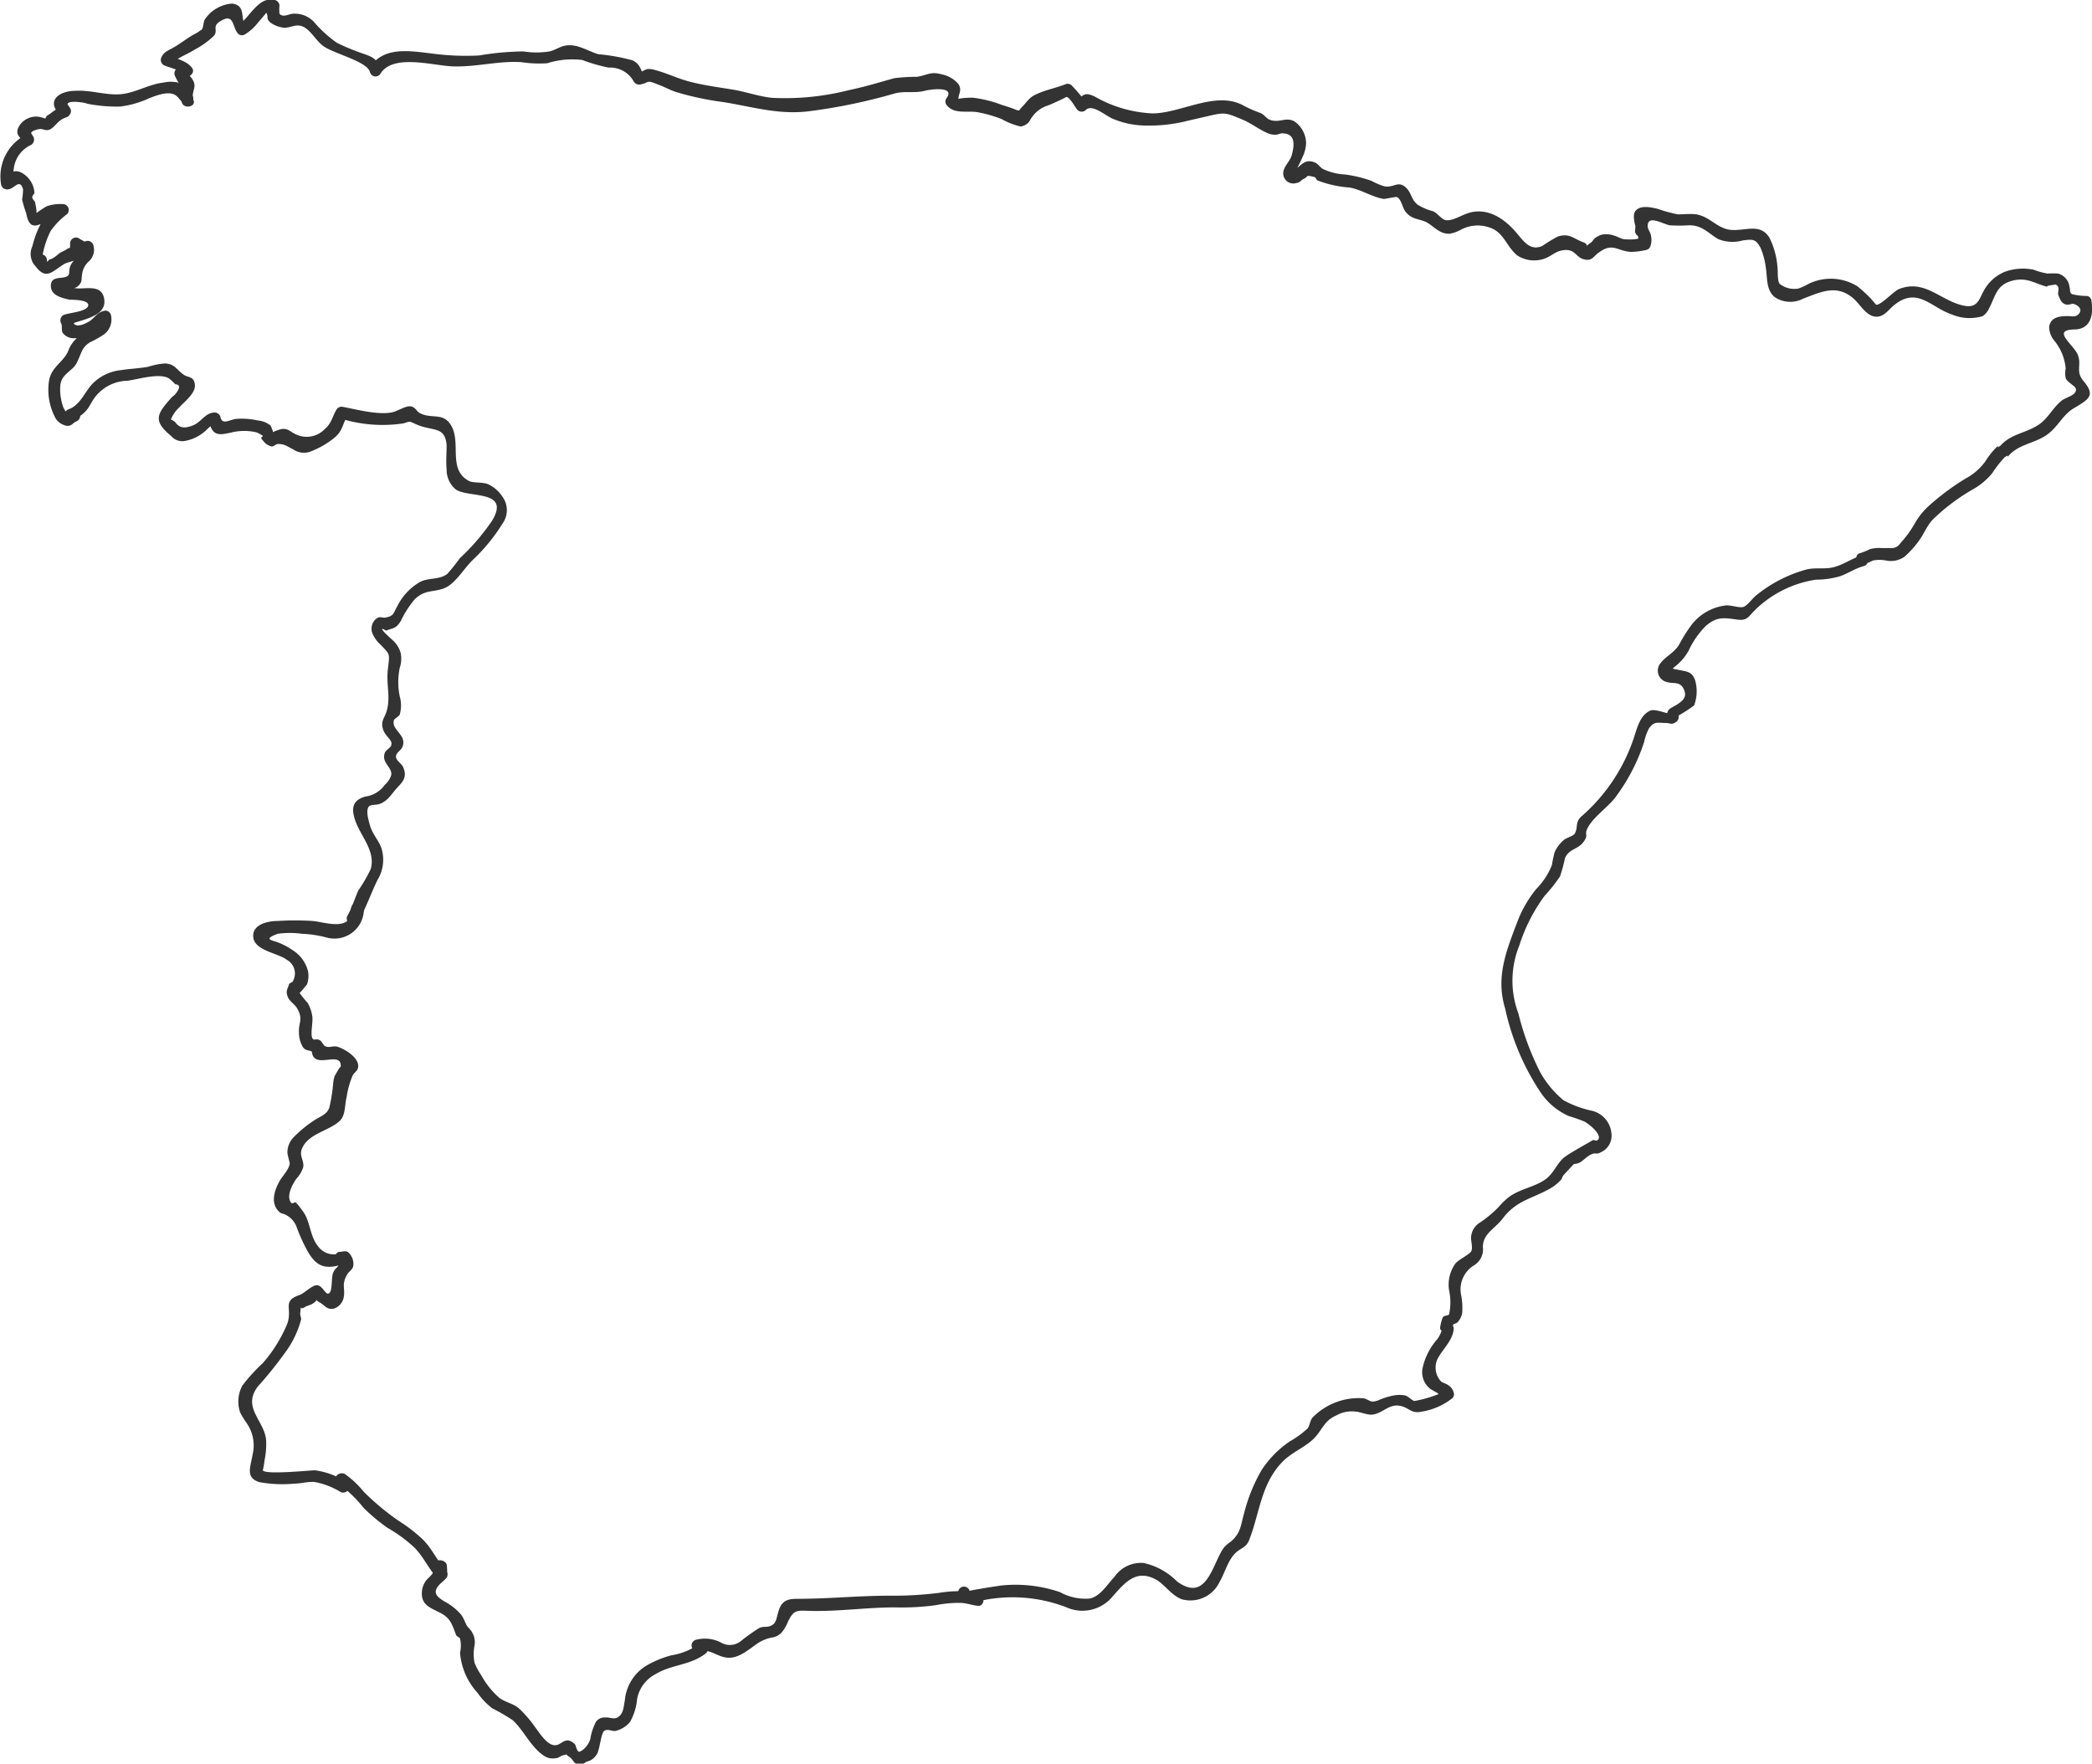 <svg xmlns="http://www.w3.org/2000/svg" viewBox="0 0 134.29 113.21"><defs><style>.cls-1{fill:#333;}</style></defs><title>des-espagne</title><g id="Calque_2" data-name="Calque 2"><g id="page-destination-map"><path class="cls-1" d="M128.52,28.66l-.08.06.45.59c.63-.77,1.6-.82,2.4-1.33s1.07-1.31,1.81-1.76c1-.6,1.44-.82.63-1.78-.51-.61-.09-1-.35-1.66s-1.71-1.59-.26-1.63c1.1,0,1.29-.93,1.12-1.92A.38.38,0,0,0,134,19a4.08,4.08,0,0,1-1-.12c-.16-.11-.09-.23-.16-.5a1,1,0,0,0-.73-.82,4.9,4.9,0,0,0-.67,0,4.52,4.52,0,0,1-.91-.25,3.43,3.43,0,0,0-1.82.13,2.68,2.68,0,0,0-1.19.94c-.47.64-.44,1.42-1.41,1.25-1.52-.28-2.53-1.75-4.22-1.07-.34.14-1.17,1.06-1.46,1,0,0-.34-.4-.36-.42a8.94,8.94,0,0,0-.85-.77,3.25,3.25,0,0,0-3.14-.14,4,4,0,0,1-.63.29,1.51,1.51,0,0,1-1.21-.3c-.16-.21-.1-.78-.14-1.06a5.08,5.08,0,0,0-.52-1.91c-.59-.93-1.5-.43-2.42-.49s-1.37-.85-2.27-1c-.39-.05-.79,0-1.18,0a9.07,9.07,0,0,1-1.29-.35c-.41-.1-1.09-.26-1.42.11s.13,1.34.19,1.88.79.48.75,0-.31-.94-.08-1.18.92.15,1.3.24a9,9,0,0,0,1.27,0c.85,0,1.22.51,1.87.89a2.47,2.47,0,0,0,1.59.08c.6-.07.81-.11,1.12.47a4.68,4.68,0,0,1,.34,1.27c.11.63,0,1.43.57,1.9a1.79,1.79,0,0,0,1.83.1c1.12-.42,2.12-.93,3.18-.05.44.36.82,1.11,1.41,1.2s.91-.48,1.28-.76c1.48-1.16,2.32.17,3.66.62a2.91,2.91,0,0,0,2,.11,1.21,1.21,0,0,0,.41-.51c.41-.78.46-1.49,1.48-1.76s1.55.27,2.37.41c-.48-.08.44-.15.41-.17.35.16.09.5.19.71s.13.4.36.53.41,0,.59,0c.36.11.65.4.29.71-.2.16-.39.08-.64.08-.52,0-1.1.06-1.2.68a1.41,1.41,0,0,0,.29.85,3.26,3.26,0,0,1,.77,1.83,1.61,1.61,0,0,0,0,.62c.09.26.61.51.65.67.1.43-.6.54-.9.77-.56.44-.86,1.12-1.45,1.53-.86.59-1.85.59-2.55,1.44-.25.3.08.85.46.59l.08-.06c.4-.27,0-.92-.38-.65Z"/><path class="cls-1" d="M105.64,14.93l0-.09-.55.22c.62.38-.74.31-.76.3-.25,0-.49-.18-.73-.24a1.54,1.54,0,0,0-.77-.06,1.37,1.37,0,0,0-.45.23c-.09.06-.15.21-.24.27-.64.45,0,.2-.48,0-.67-.24-.89-.61-1.66-.38a10.52,10.52,0,0,0-1,.61c-.78.33-1.18-.29-1.65-.84-.84-1-2-1.72-3.27-1.21-.38.14-1,.52-1.37.36-.23-.09-.45-.43-.72-.54a3.39,3.39,0,0,1-1-.43c-.4-.32-.38-.73-.71-1.06-.52-.52-.79,0-1.41-.11a4.3,4.3,0,0,1-.83-.35,8.26,8.26,0,0,0-1.7-.41,3.68,3.68,0,0,1-1.43-.36c-.21-.13-.3-.34-.55-.43-.56-.19-.75.11-1.15.42-.08.06-.33.67.14-.19.09-.17.17-.35.25-.53a2.4,2.4,0,0,0,.24-.87,1.73,1.73,0,0,0-.75-1.45c-.57-.31-1,.15-1.62-.12-.21-.1-.32-.32-.57-.42a8,8,0,0,1-1.05-.46c-1.76-1-4,.47-5.85.49a8.19,8.19,0,0,1-3.74-1.09c-.61-.28-.72-.13-1.14.3h.53a10.55,10.55,0,0,0-.85-1,.37.37,0,0,0-.36-.1c-.64.26-1.39.39-2,.7-.4.2-.52.46-.81.75s-.09.33-.63.12c-.24-.09-.49-.16-.73-.24a7.77,7.77,0,0,0-1.83-.45c-.11,0-1.31,0-1.09.28,0,0,.17-.15.17-.16,0-.39.26-.59,0-1a1.91,1.91,0,0,0-1.08-.62c-.71-.2-.91.06-1.59.16a11.76,11.76,0,0,0-1.45.09c-1,.28-1.87.55-2.84.75a16.66,16.66,0,0,1-5,.51c-.87-.09-1.67-.39-2.53-.53s-1.75-.26-2.61-.47S43,4.77,42.18,4.53s-.65,0-1.26.16l.42.18c-.23-.43-.26-.78-.75-1a12.29,12.29,0,0,0-2.18-.39c-.71-.21-1.35-.69-2.13-.55-.34.06-.63.28-1,.37a5.26,5.26,0,0,1-1.68,0,18.07,18.07,0,0,0-2.84.26,16.26,16.26,0,0,1-3-.12c-1.51-.18-3.17-.48-4.06.94l.69.09c-.17-.67-.4-.78-1-1a13.53,13.53,0,0,1-1.76-.72,8,8,0,0,1-1.38-1.23A1.68,1.68,0,0,0,18.84.88c-.3,0-.66.28-.9,0a3,3,0,0,1,0-.54A.39.39,0,0,0,17.64,0C16.59-.27,16,1.17,15.31,1.6l.46.06c-.38-.46.06-1.3-.87-1.43a2.31,2.31,0,0,0-1.74,1c-.12.19-.09.47-.18.62s0,0-.22.18a2.91,2.91,0,0,1-.35.2c-.47.27-.89.62-1.38.88-.29.16-.51.24-.66.55a.39.39,0,0,0,.14.52c.29.15,1,.27,1.14.53L12,4.18c-.3,0-.49,0-.7.27a.38.38,0,0,0-.09.37c.11.29.29.5.38.8s-.05.62.1,1,.91.24.73-.2.21-.78,0-1.2a1.11,1.11,0,0,0-.27-.37c-.13-.1-.55.11-.15.07.25,0,.52-.31.33-.56-.35-.46-.92-.54-1.42-.8l.14.51c.12-.25,1.12-.66,1.42-.87a5.54,5.54,0,0,0,1.27-.91c.3-.39-.22-.61.53-1s.64.42,1,.86a.36.36,0,0,0,.45.06,3.12,3.12,0,0,0,.85-.77c.09-.1.65-.75.63-.76S17,.65,17.1.82c.16.33-.05.35.26.63a1.79,1.79,0,0,0,.9.33c.44,0,.73-.27,1.19-.07s.83.87,1.24,1.2c.63.52,2.87,1,3.06,1.72a.37.37,0,0,0,.68.09c.8-1.28,3.35-.51,4.61-.46,1.48.06,3-.37,4.42-.27a7.76,7.76,0,0,0,1.67.07,5.31,5.31,0,0,1,2.24-.21,11,11,0,0,0,1.7.49,1.72,1.72,0,0,1,1.62.91.41.41,0,0,0,.43.17c.55-.11.36-.32,1.1,0,.41.14.78.36,1.19.49a18.79,18.79,0,0,0,3,.64c1.9.3,3.5.82,5.45.6A36.09,36.09,0,0,0,57.43,6c.67-.18,1.26,0,1.93-.17.41-.11,2-.31,1.38.5a.37.37,0,0,0,0,.38c.48.65,1.29.38,2,.49a8.53,8.53,0,0,1,1.55.44,4.63,4.63,0,0,0,1.22.48A.82.82,0,0,0,66,7.88c.11-.09.15-.25.24-.35a1.94,1.94,0,0,1,.91-.72c.09,0,1.35-.58,1.29-.59.23,0,.56.65.73.84a.38.38,0,0,0,.53,0c.4-.4,1.2.32,1.7.55a5.6,5.6,0,0,0,2.26.45,9.82,9.82,0,0,0,2.59-.31l1.61-.37c.79-.17.92-.11,1.88.29.54.22,1,.59,1.55.84a1.25,1.25,0,0,0,.59.14c.14,0,.29-.09.42-.09.85,0,.81.69.62,1.4-.12.46-.7.85-.51,1.39a.65.65,0,0,0,.83.39c.18,0,.29-.19.45-.26.33-.15.09-.24.5-.16s.2.16.4.27a7.27,7.27,0,0,0,2.06.45c.75.14,1.44.61,2.17.73.14,0,.77-.15.85-.12.27.11.37.69.52.89.34.48.71.48,1.23.66s.94.87,1.67.8a2.48,2.48,0,0,0,.66-.24,2.28,2.28,0,0,1,1.79-.18c1,.28,1.14,1.24,1.86,1.82a2,2,0,0,0,1.66.23c.58-.18.76-.54,1.41-.58s.69.47,1.22.6.57-.2,1-.48c.85-.6,1.14-.05,2,0a4.46,4.46,0,0,0,1-.13.36.36,0,0,0,.26-.26,1.24,1.24,0,0,0-.43-1.37.37.37,0,0,0-.55.22l0,.09a.37.37,0,0,0,.72.2Z"/><path class="cls-1" d="M12.22,6c-.32-.18-.46-.57-.8-.7a2,2,0,0,0-.91,0c-.94.1-1.75.63-2.69.74s-2-.28-3-.21c-.42,0-1.09.14-1.3.57a.57.57,0,0,0,0,.51c.15.43.36,0,.15.09s-.41.29-.67.44a1,1,0,0,0-.09.17,3.26,3.26,0,0,0-.46-.12,1.28,1.28,0,0,0-1.23.62c-.3.56.09.64.29,1.06l.14-.51A3,3,0,0,0,.08,11.89a.4.4,0,0,0,.47.26c.39-.05.72-.72.93,0a4.12,4.12,0,0,1-.06.65,6.67,6.67,0,0,0,.27.91c.29,1.68,1.38.07,2.35.12l-.26-.64a4.89,4.89,0,0,0-1.14,1.13,6.28,6.28,0,0,0-.56,1.48,1.16,1.16,0,0,0,0,1c0,.07.29.4.33.45.6.68,1,.14,1.66-.27.28-.18.62-.17.87-.36s.24-.66.26-1l-.64.27c.39.36.71.57,1.21.28L5.21,16c0,.24-.6.81-.69,1.06-.16.42.05.6-.32.72s-1-.05-.93.67c.07.55.77.69,1.2.79.21,0,1.29,0,1.19.39s-1.26.44-1.6.6a.4.4,0,0,0-.14.52c.1.19,0,.4.1.61a.88.88,0,0,0,.76.35,2.2,2.2,0,0,0,1.06-.27c.2-.1.75-.68.93-.7l-.36-.27c.12.52-1.15,1-1.45,1.21a2.08,2.08,0,0,0-.59.87c-.33.73-1.07,1-1.22,1.88a3.81,3.81,0,0,0,.44,2.46,1.1,1.1,0,0,0,.72.45c.32,0,.34-.18.59-.29.44-.18.25-.9-.2-.72s-.43.21-.64-.19a3.55,3.55,0,0,1-.2-1.17c0-.71.3-.88.78-1.31A1.35,1.35,0,0,0,5,23.13c.25-.5.25-.83.78-1.16a6.52,6.52,0,0,0,.89-.5,1.2,1.2,0,0,0,.45-1.25.37.37,0,0,0-.36-.28c-.5.07-.64.42-1,.67-.22.14-.75.42-1,.19a4.27,4.27,0,0,0-.13-.48l-.13.51c.67-.32,2.37-.47,2.19-1.63-.15-1-1.22-.61-1.84-.7-.26,0-1.07-.09-.4,0a.65.65,0,0,0,.7-.3c.12-.18.07-.29.11-.5a1.34,1.34,0,0,1,.44-.92,1,1,0,0,0,.29-1.05.38.38,0,0,0-.55-.22l-.3-.16a.38.38,0,0,0-.64.26c0,.45,0,.22-.23.4-.08.06-.3.15-.4.21s-.4.36-.63.42S3.05,17,3,16.6a.38.38,0,0,0-.26-.26,5.72,5.72,0,0,1,.51-1.51,4.77,4.77,0,0,1,1.06-1.09A.38.38,0,0,0,4,13.1a2.58,2.58,0,0,0-1,.14,6.49,6.49,0,0,0-.75.5c.21.06,0-.71,0-.76s-.18-.2-.18-.32.13-.19.14-.29a1.57,1.57,0,0,0-.86-1.3A.75.75,0,0,0,.89,11c-.21.07-.36.44-.54.47l.46.26a4.05,4.05,0,0,1,.07-.86A1.92,1.92,0,0,1,2,9.3a.39.39,0,0,0,.14-.52L2,8.55c0-.15.44-.27.61-.27s.39.16.65,0,.43-.46.73-.63.37-.09.51-.33a.35.35,0,0,0,0-.38c-.1-.16-.18-.24-.16-.28.1-.24,1.15-.07,1.27,0a9.82,9.82,0,0,0,2.1.18A6.24,6.24,0,0,0,9.59,6.3c.42-.16,1.18-.47,1.64-.21.23.12.35.42.61.57.42.23.8-.42.38-.65Z"/><path class="cls-1" d="M23,59.15c.48-.83.81-1.8,1.23-2.66a2.49,2.49,0,0,0,.24-2.09c-.18-.47-.55-.86-.7-1.35-.07-.25-.35-1.07-.06-1.31.12-.09.49-.07.65-.13.56-.2.79-.68,1.15-1.06s.64-.68.37-1.31c-.11-.24-.46-.41-.46-.67s.29-.36.41-.62c.32-.77-.7-1.07-.55-1.69,0-.12.3-.24.38-.39a2.12,2.12,0,0,0,0-1.17,4.52,4.52,0,0,1,0-1.83,1.88,1.88,0,0,0,.07-.91,1.67,1.67,0,0,0-.38-.72c-.11-.13-.26-.24-.38-.36l-.19-.18c-.34-.35-.33-.42,0-.22.47-.18.62-.11.94-.6a6.47,6.47,0,0,1,.91-1.42c.66-.62,1.15-.43,1.86-.69s1.28-1.26,1.84-1.81a11.56,11.56,0,0,0,1.94-2.37,1.46,1.46,0,0,0,0-1.68,2.2,2.2,0,0,0-.9-.81c-.37-.18-1-.07-1.29-.24-1.36-.75-.44-2.45-1.14-3.58-.51-.83-1.26-.36-2-.77-.2-.11-.27-.36-.54-.42s-.69.18-1,.31c-.86.33-2.47-.11-3.38-.28a.38.38,0,0,0-.42.17c-.27.46-.31.87-.74,1.24a1.61,1.61,0,0,1-1.95.31c-.27-.13-.39-.31-.73-.31-.18,0-.76.21-.67.26s-.12-.45-.15-.48a1.51,1.51,0,0,0-.81-.32,4.7,4.7,0,0,0-1.4-.1c-.41.05-.9.42-1-.13a.39.39,0,0,0-.36-.28c-.61,0-.85.6-1.39.82s-.88.19-1.16-.21a.92.92,0,0,0-.27-.16,2.11,2.11,0,0,1,.54-.78c.3-.35,1.06-.89,1-1.46s-.46-.43-.75-.66c-.48-.36-.54-.66-1.17-.7a4.67,4.67,0,0,0-1.1.22c-.58.1-1.16.12-1.73.21a3,3,0,0,0-1.77.82c-.56.55-.81,1.42-1.6,1.7-.37.14-.35.77.1.74h.07c.48,0,.48-.79,0-.75H4.44l.1.74a2.41,2.41,0,0,0,1-.66c.2-.23.33-.54.51-.79a2.7,2.7,0,0,1,2.14-1.12c.68-.09,2-.51,2.64-.16a2.56,2.56,0,0,1,.42.39c.27,0,.32.18.13.46s-.23.25-.35.37C10.06,26.58,9.79,27,11,28a.92.92,0,0,0,.89.3,2.65,2.65,0,0,0,1.19-.55c.18-.13.44-.48.67-.49L13.41,27c.21,1,.62.95,1.45.76a3.46,3.46,0,0,1,1.63,0c.82.41,0,.12.4.53a.94.94,0,0,0,.55.37c.14,0,.26-.15.39-.16.49,0,.61.17,1,.35a1.2,1.2,0,0,0,1.19.1,5.58,5.58,0,0,0,1.36-.78c.64-.5.54-.82.92-1.47l-.42.17a9,9,0,0,0,4,.31c.47-.13.33-.17.82.05a3.11,3.11,0,0,0,.63.21c.81.19,1.25.17,1.34,1.13,0,.52-.05,1,0,1.57a1.64,1.64,0,0,0,.59,1.28c.84.57,3.53,0,2.33,2a14,14,0,0,1-2.07,2.41,12.33,12.33,0,0,1-.8,1c-.48.39-1.17.25-1.71.5a3.68,3.68,0,0,0-1.51,1.59c-.28.49-.21.62-.79.73-.29,0-.35-.13-.64.14a.84.84,0,0,0-.1,1,2,2,0,0,0,.48.61c.61.66.57.5.44,1.64-.1,1,.23,1.84-.13,2.78-.14.35-.32.53-.17,1s.62.67.53,1c0,.15-.36.32-.42.51-.23.66.51.92.41,1.44a1.4,1.4,0,0,1-.42.62,1.8,1.8,0,0,1-1.23.74c-.58.16-.88.48-.77,1.11.21,1.25,1.47,2.23,1.11,3.54A9.56,9.56,0,0,1,23,57.16c-.23.52-.41,1.12-.69,1.61a.37.37,0,0,0,.64.38Z"/><path class="cls-1" d="M22.77,58.64l.08,0-.28-.36c.06,1.57-1.65.92-2.49.84a17.5,17.5,0,0,0-2.29,0c-.61,0-1.64.23-1.53,1.07s1.62,1,2.15,1.42a1,1,0,0,1,.38,1.39c0,.05-.21.1-.23.17-.12.37-.24.45-.07.86.1.23.45.47.56.66.44.74.12.87.14,1.55a1.85,1.85,0,0,0,.27,1c.21.24.34.14.56.27s0-.13,0-.09,0,.35.16.48c.44.47,1.79-.38,1.69.61,0-.17-.43.66-.38.54a1.86,1.86,0,0,0-.1.48,11.32,11.32,0,0,1-.24,1.53c-.14.5-.62.6-1.09.93a7.89,7.89,0,0,0-1.2,1,1.4,1.4,0,0,0-.41,1c0,.12.15.64.15.69-.05.4-.46.8-.65,1.13-.33.59-.63,1.45,0,2,.15.12.26.09.39.17a1.41,1.41,0,0,1,.72.84,11.44,11.44,0,0,0,.67,1.47c.5.88,1,1.2,2,.94.13,0,.35-.46,0,0-.17.25-.21.16-.35.49s0,1.32-.34,1.32c-.17,0-.37-.54-.7-.54s-.79.52-1.12.63c-1.13.39-.44.83-.77,1.82a9.13,9.13,0,0,1-1.58,2.55,11.13,11.13,0,0,0-1.31,1.44,2.15,2.15,0,0,0-.14,1.74,6.46,6.46,0,0,0,.44.71,2.5,2.5,0,0,1,.35,2c-.13.8-.47,1.46.44,1.75a8.13,8.13,0,0,0,2.2.1c.43,0,.91-.14,1.34-.11a4.87,4.87,0,0,1,1.65.63.38.38,0,0,0,.57-.32,1.62,1.62,0,0,0-.12-.61l-.55.42a8.21,8.21,0,0,1,1.59,1.53,11.48,11.48,0,0,0,1.57,1.31,9,9,0,0,1,1.69,1.24c.6.6.93,1.39,1.5,2l.53-.53-.06-.06a.38.38,0,0,0-.53.53l.06.06a.37.37,0,0,0,.53-.53c-.57-.62-.89-1.41-1.5-2a10.34,10.34,0,0,0-1.58-1.21,16.76,16.76,0,0,1-2.2-1.84,5.72,5.72,0,0,0-1.22-1.14c-.27-.13-.68.09-.55.42l.09.41.56-.32a4.93,4.93,0,0,0-2-.74c-.31,0-3.21.3-3.35,0a4.81,4.81,0,0,0,.11-.63,5.05,5.05,0,0,0,.1-1.34c-.13-1.24-1.56-2.07-.52-3.42a24.23,24.23,0,0,0,1.68-2.08,6.22,6.22,0,0,0,1.09-2.22c0-.13-.07-.27-.06-.4.11-.81-.12-.12.27-.37.14-.1.36-.13.52-.23.52-.33,0-.34.47-.08.26.14.4.39.72.41s.7-.28.8-.68c.15-.65-.17-.82.24-1.54.12-.2.33-.28.39-.54a1,1,0,0,0-.36-.9c-.18-.09-.34,0-.52,0s-.18.14-.28.16a1.28,1.28,0,0,1-1.12-.54c-.53-.66-.48-1.66-1-2.28A3.46,3.46,0,0,0,19,77.2c-.09-.08-.21.12-.32,0-.32-.44.1-1.19.35-1.54a2,2,0,0,0,.43-.72c.09-.41-.26-.73-.09-1.17.37-1,1.75-1.17,2.43-1.81.4-.38.31-1,.45-1.53a5.64,5.64,0,0,1,.39-1.4c.11-.2.32-.28.35-.53.08-.61-.87-1.17-1.33-1.31-.23-.07-.49.06-.69,0s-.16-.1-.37-.36a.37.37,0,0,0-.36-.1c-.44.08-.13-1-.19-1.47a2.36,2.36,0,0,0-.3-.88,7,7,0,0,1-.53-.66c0,.1.51-.58.48-.51a1.67,1.67,0,0,0,.08-.83,2.22,2.22,0,0,0-1-1.39,4.31,4.31,0,0,0-.95-.5c-.34-.14-1-.18,0-.55a5.73,5.73,0,0,1,1.55,0,7.29,7.29,0,0,1,1.62.25,1.89,1.89,0,0,0,2.36-1.86.39.39,0,0,0-.27-.37H23c-.47-.1-.67.62-.19.72Z"/><path class="cls-1" d="M27.86,100.46c0,.43,0,.47-.32.8a1.32,1.32,0,0,0-.45.85c-.1.92.52,1.08,1.19,1.43s.76.8,1,1.42c.05.1.21.13.25.22a2,2,0,0,1,0,.91,4.31,4.31,0,0,0,1.12,2.57,4.5,4.5,0,0,0,.95,1,12.36,12.36,0,0,1,1.31.76c.72.66,1.16,1.72,2,2.28a1,1,0,0,0,.76.16c.18,0,.33-.16.5-.19.44-.09,0-.13.34.08s.27.49.67.51a.65.65,0,0,0,.59-.34l-.32.19a1,1,0,0,0,.84-.47c.23-.32.27-1.39.51-1.54s.5.07.75,0a1.74,1.74,0,0,0,.89-.56,3.7,3.7,0,0,0,.46-1.5,2.27,2.27,0,0,1,1.21-1.59c1-.61,2.23-.55,3.2-1.32.37-.31-.16-.83-.53-.53a4.17,4.17,0,0,1-1.7.66,6.74,6.74,0,0,0-1.52.62,2.9,2.9,0,0,0-1.45,2.27c-.07.33-.07.75-.34,1s-.49.12-.77.1-.51,0-.73.25a3.65,3.65,0,0,0-.38,1.14,1.39,1.39,0,0,1-.54.73l-.13.07c-.21,0,.07.12-.08,0s-.16-.39-.24-.48a1,1,0,0,0-.31-.21c-.36-.11-.49.14-.8.25-.59.2-1.13-.74-1.46-1.16a7.63,7.63,0,0,0-1-1.16c-.39-.35-.92-.4-1.32-.73a5.33,5.33,0,0,1-1.12-1.42,4.11,4.11,0,0,1-.43-.8,2.85,2.85,0,0,1,0-1.09,1.25,1.25,0,0,0-.25-1c-.09-.12-.14-.14-.23-.27s-.2-.48-.37-.71a3.57,3.57,0,0,0-1.08-.86c-.43-.27-.78-.52-.39-1,.13-.17.32-.28.45-.46s.13-.51.09-.87-.8-.48-.75,0Z"/><path class="cls-1" d="M44.84,106c.75-.19,1.18.36,1.87.41s1.31-.49,1.85-.87a2.48,2.48,0,0,1,1.08-.44,1.08,1.08,0,0,0,.52-.29,2.55,2.55,0,0,0,.43-.73c.34-.68.49-.71,1.24-.68,1.87.07,3.74-.22,5.62-.22a16.19,16.19,0,0,0,2.61-.14,7.66,7.66,0,0,1,1.57-.15c.4,0,.77.16,1.17.19s.48-.71,0-.75-.76-.18-1.17-.19a7.91,7.91,0,0,0-1.37.11,23.72,23.72,0,0,1-3.16.18c-2,0-3.91.2-5.88.2-.53,0-.94.05-1.17.59s-.14,1-.62,1.16c-.22.09-.48,0-.72.14a12.72,12.72,0,0,0-1.15.82,1.12,1.12,0,0,1-1.29.09,2.25,2.25,0,0,0-1.63-.16.38.38,0,0,0,.2.73Z"/><path class="cls-1" d="M119.53,35.65c-.63.18-1.16.58-1.79.75s-1.23,0-1.83.17a8.8,8.8,0,0,0-3.13,1.61c-.24.17-.59.67-.84.77s-.75-.1-1.12-.09a3.26,3.26,0,0,0-2.23,1.24,9.9,9.9,0,0,0-.82,1.31c-.33.51-.83.71-1.17,1.15a.75.75,0,0,0,.4,1.22c.46.14.9-.09,1.13.57.15.43-.15.66-.47.87-.48.3-.73.27-.63,1l.18-.42c-.11.06-.95-.32-1.26-.19-.61.25-.83,1-1,1.54a11.52,11.52,0,0,1-3.45,5.27c-.41.38-.18.7-.42,1.1-.1.15-.5.25-.67.38a2.24,2.24,0,0,0-.61.79,7.83,7.83,0,0,0-.18.84,4.61,4.61,0,0,1-1,1.53,7.55,7.55,0,0,0-1.21,2.09c-.72,1.9-1.41,3.57-.79,5.59a15.61,15.61,0,0,0,2.3,5.42,4.27,4.27,0,0,0,1.78,1.48,10.59,10.59,0,0,1,1,.35c.43.23,1.28,1,.79,1.23-.07,0-.21-.08-.3,0-.54.32-1.13.63-1.68,1s-.72,1.06-1.3,1.48c-.74.53-1.7.61-2.44,1.21a5.48,5.48,0,0,0-.59.59A7.47,7.47,0,0,1,95,78.48a1.17,1.17,0,0,0-.57,1c0,.21.13.66,0,.86s-.76.49-1,.76a2.34,2.34,0,0,0-.41,1.73,3.58,3.58,0,0,1,0,1.53c0,.1-.34.06-.41.22a2.61,2.61,0,0,0-.15.54c-.1.46.29,0-.13.75-.06.11-.17.19-.23.29a4.08,4.08,0,0,0-.79,1.7,1.36,1.36,0,0,0,.5,1.29c.11.09.53.28.53.34a7.88,7.88,0,0,1-1.53.44c-.14,0-.41-.3-.59-.35a2,2,0,0,0-.77,0,4.42,4.42,0,0,0-1,.32c-.5.16-.46,0-.89-.14A4.15,4.15,0,0,0,84.25,91c-.16.2-.18.52-.31.69a6.26,6.26,0,0,1-1.17.85A6.66,6.66,0,0,0,81,94.34a10.79,10.79,0,0,0-1.15,2.84c-.22.77-.19,1.2-.82,1.76a2.79,2.79,0,0,0-.42.35c-.76.91-1.08,3.68-3.06,2.22a4.28,4.28,0,0,0-2.14-1.18,2.06,2.06,0,0,0-1.87.89c-.47.49-.87,1.21-1.56,1.39a3.37,3.37,0,0,1-1.94-.41,8.85,8.85,0,0,0-3.61-.44c-.15,0-2.19.33-2.19.36a.37.37,0,0,0-.72.2c.19.71,1.11.48,1.64.39a9.63,9.63,0,0,1,5.26.45,2.51,2.51,0,0,0,3-.68c.74-.83,1.46-1.74,2.68-1.14.66.32,1,1,1.73,1.31a2.07,2.07,0,0,0,2.46-1.11c.38-.64.56-1.55,1.2-2,.39-.27.55-.29.73-.77.65-1.71.74-3.53,2.1-4.93.59-.61,1.43-.92,2-1.48s.66-1.16,1.46-1.5a2,2,0,0,1,1.22-.25c.22,0,.73.2,1,.2.65,0,1.11-.67,1.79-.58s.74.55,1.5.38a4.26,4.26,0,0,0,1.93-.85.35.35,0,0,0,.1-.36.8.8,0,0,0-.35-.48c-.13-.11-.38-.15-.49-.27a1.3,1.3,0,0,1-.18-1.46c.33-.6.87-1.07,1-1.75.06-.37-.09-.24,0-.44,0,0,.21-.06.26-.12a1.19,1.19,0,0,0,.3-.59,4.19,4.19,0,0,0-.07-1.17,1.81,1.81,0,0,1,.82-1.89,1.2,1.2,0,0,0,.58-1.18c0-.87.77-1.17,1.27-1.83.87-1.15,1.82-1.25,3-1.9a3,3,0,0,0,.72-.56c.09-.09.11-.23.18-.32l.67-.72a1,1,0,0,0,.39-.1c.21-.13.45-.37.65-.48.35-.2.41,0,.68-.17a1.16,1.16,0,0,0,.69-1.23,1.64,1.64,0,0,0-1.21-1.43,6.81,6.81,0,0,1-1.86-.68,6.26,6.26,0,0,1-1.52-1.84,17.59,17.59,0,0,1-1.38-3.73,6,6,0,0,1,.06-4.37,10.9,10.9,0,0,1,1.61-3.17,10.66,10.66,0,0,0,1-1.26,10,10,0,0,0,.32-1.18c.26-.59.81-.55,1.16-1s.13-.47.22-.76c.25-.74,1.36-1.48,1.84-2.12a12.16,12.16,0,0,0,1.86-3.57,3.34,3.34,0,0,1,.31-.87c.32-.47.57-.36,1.08-.35.32,0,.33.14.64-.05a.41.41,0,0,0,.18-.43,8.66,8.66,0,0,0,1-.65,2.56,2.56,0,0,0,.06-1.62c-.2-.57-.55-.55-1.06-.66s-.44,0,0-.41a3.24,3.24,0,0,0,.66-.85,5.48,5.48,0,0,1,1.09-1.56c.71-.62,1.19-.52,2-.41.71.1.73-.22,1.24-.69a7.1,7.1,0,0,1,3.83-1.87,5.5,5.5,0,0,0,1.51-.21c.55-.18,1-.52,1.59-.67a.38.38,0,0,0-.2-.73Z"/><path class="cls-1" d="M128.25,28.62a5.15,5.15,0,0,0-.81,1,3.74,3.74,0,0,1-1.25,1.09,15.59,15.59,0,0,0-2.48,1.86,4.63,4.63,0,0,0-.83,1.09,7.11,7.11,0,0,1-.9,1.22.64.64,0,0,1-.55.3l-.66,0a2.24,2.24,0,0,0-.73.07,4.6,4.6,0,0,1-.61.25c-.47.09-.27.81.2.72a3.41,3.41,0,0,0,.6-.24,2.16,2.16,0,0,1,.84,0,1.53,1.53,0,0,0,1.18-.24,6.25,6.25,0,0,0,.91-1c.33-.44.51-.95.88-1.36a12.79,12.79,0,0,1,2.66-2,4.32,4.32,0,0,0,1.18-1,7.57,7.57,0,0,1,.9-1.13c.37-.31-.16-.84-.53-.53Z"/></g></g></svg>